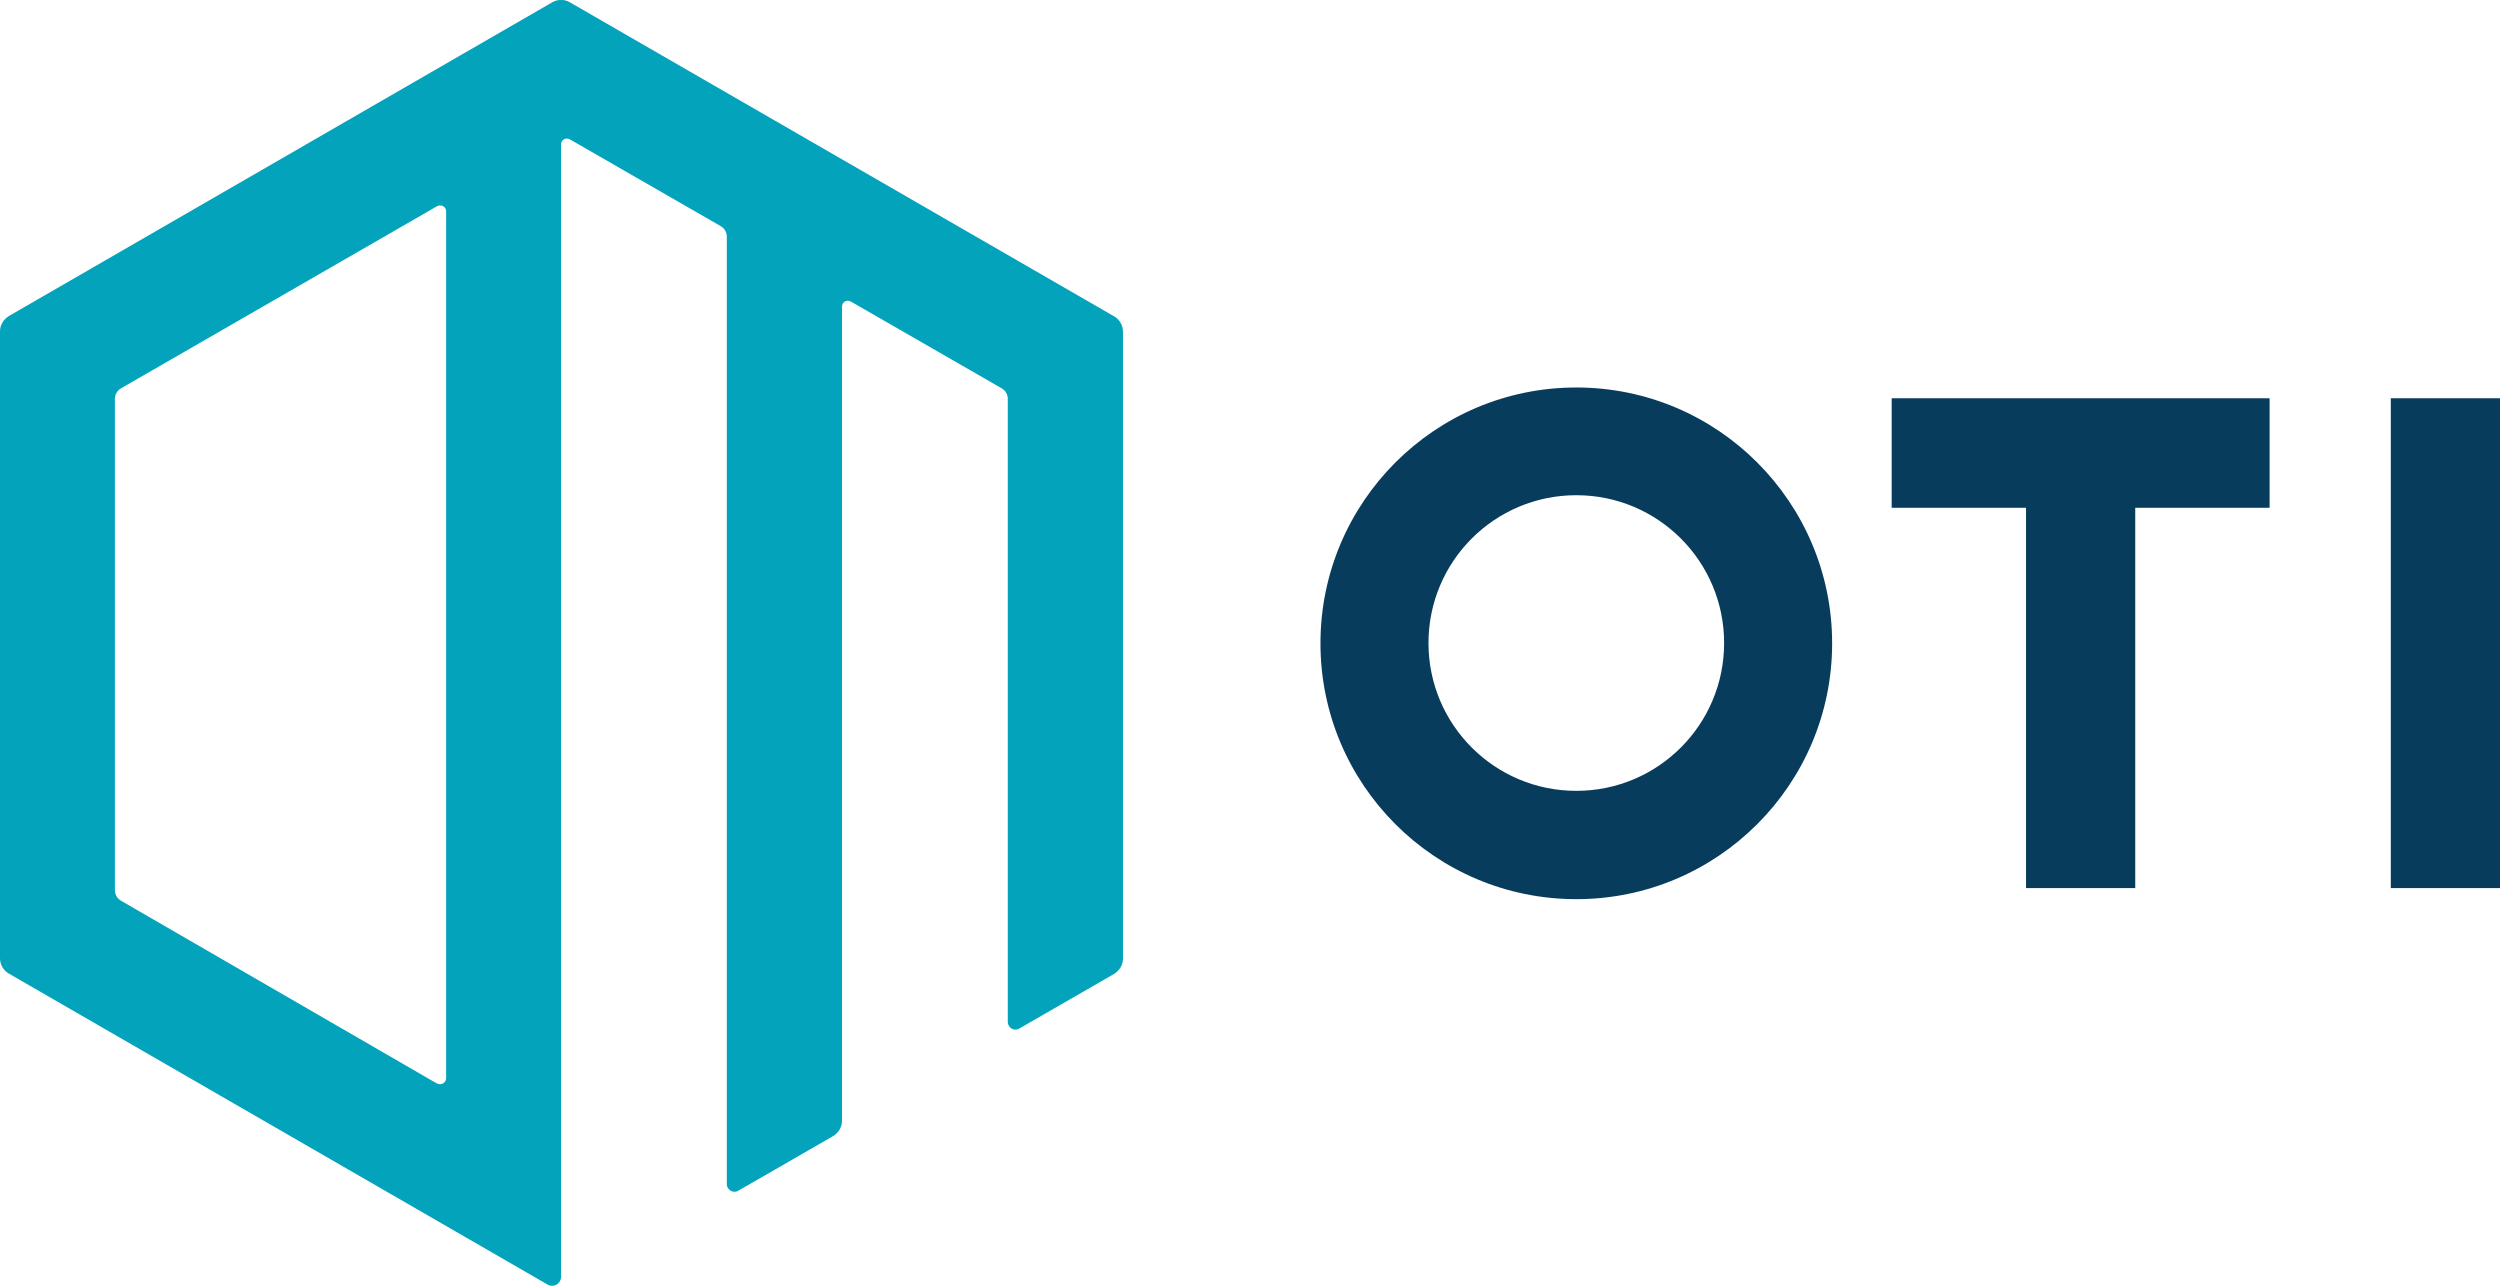 <svg xmlns="http://www.w3.org/2000/svg" viewBox="0 0 83.55 42.99"><defs><style> .cls-1 { fill: #083c5d; } .cls-1, .cls-2 { mix-blend-mode: multiply; stroke-width: 0px; } .cls-2 { fill: #04a3bc; } .cls-3 { isolation: isolate; } </style></defs><g class="cls-3"><g id="Layer_2" data-name="Layer 2"><g id="Layer_1-2" data-name="Layer 1"><g><path class="cls-1" d="m79.9,13.31h3.66v16.37h-3.66V13.31Z"></path><polygon class="cls-1" points="75.85 13.31 63.22 13.31 63.22 16.97 67.71 16.97 67.71 29.68 71.36 29.68 71.36 16.97 75.85 16.97 75.85 13.31"></polygon><path class="cls-1" d="m52.68,12.95c-4.72,0-8.55,3.83-8.55,8.55,0,4.72,3.83,8.55,8.55,8.55s8.55-3.83,8.55-8.55-3.83-8.55-8.55-8.55Zm0,13.48c-2.73,0-4.94-2.21-4.94-4.94s2.21-4.94,4.94-4.94,4.94,2.21,4.94,4.94-2.21,4.94-4.94,4.94Z"></path><path class="cls-2" d="m18.45.08L.3,10.56c-.18.11-.3.3-.3.51v20.96c0,.21.12.41.3.51l18,10.39c.2.12.45-.03.45-.26V4.83c0-.16.16-.25.3-.17l5.04,2.9c.12.07.2.2.2.35v31.66c0,.2.22.33.39.22l3.16-1.82c.18-.11.3-.3.3-.51V10.25c0-.16.16-.25.3-.17l5.04,2.9c.12.07.2.2.2.35v20.82c0,.2.22.33.39.22l3.16-1.82c.18-.11.3-.3.3-.51V11.08c0-.21-.12-.41-.3-.51L19.05.08c-.18-.11-.41-.11-.6,0Zm-3.85,36.13l-10.56-6.11c-.12-.07-.2-.2-.2-.35V13.33c0-.14.07-.27.2-.35l10.57-6.09c.14-.07.3.02.3.17v28.97c0,.16-.17.25-.3.18Z"></path></g></g></g></g></svg>